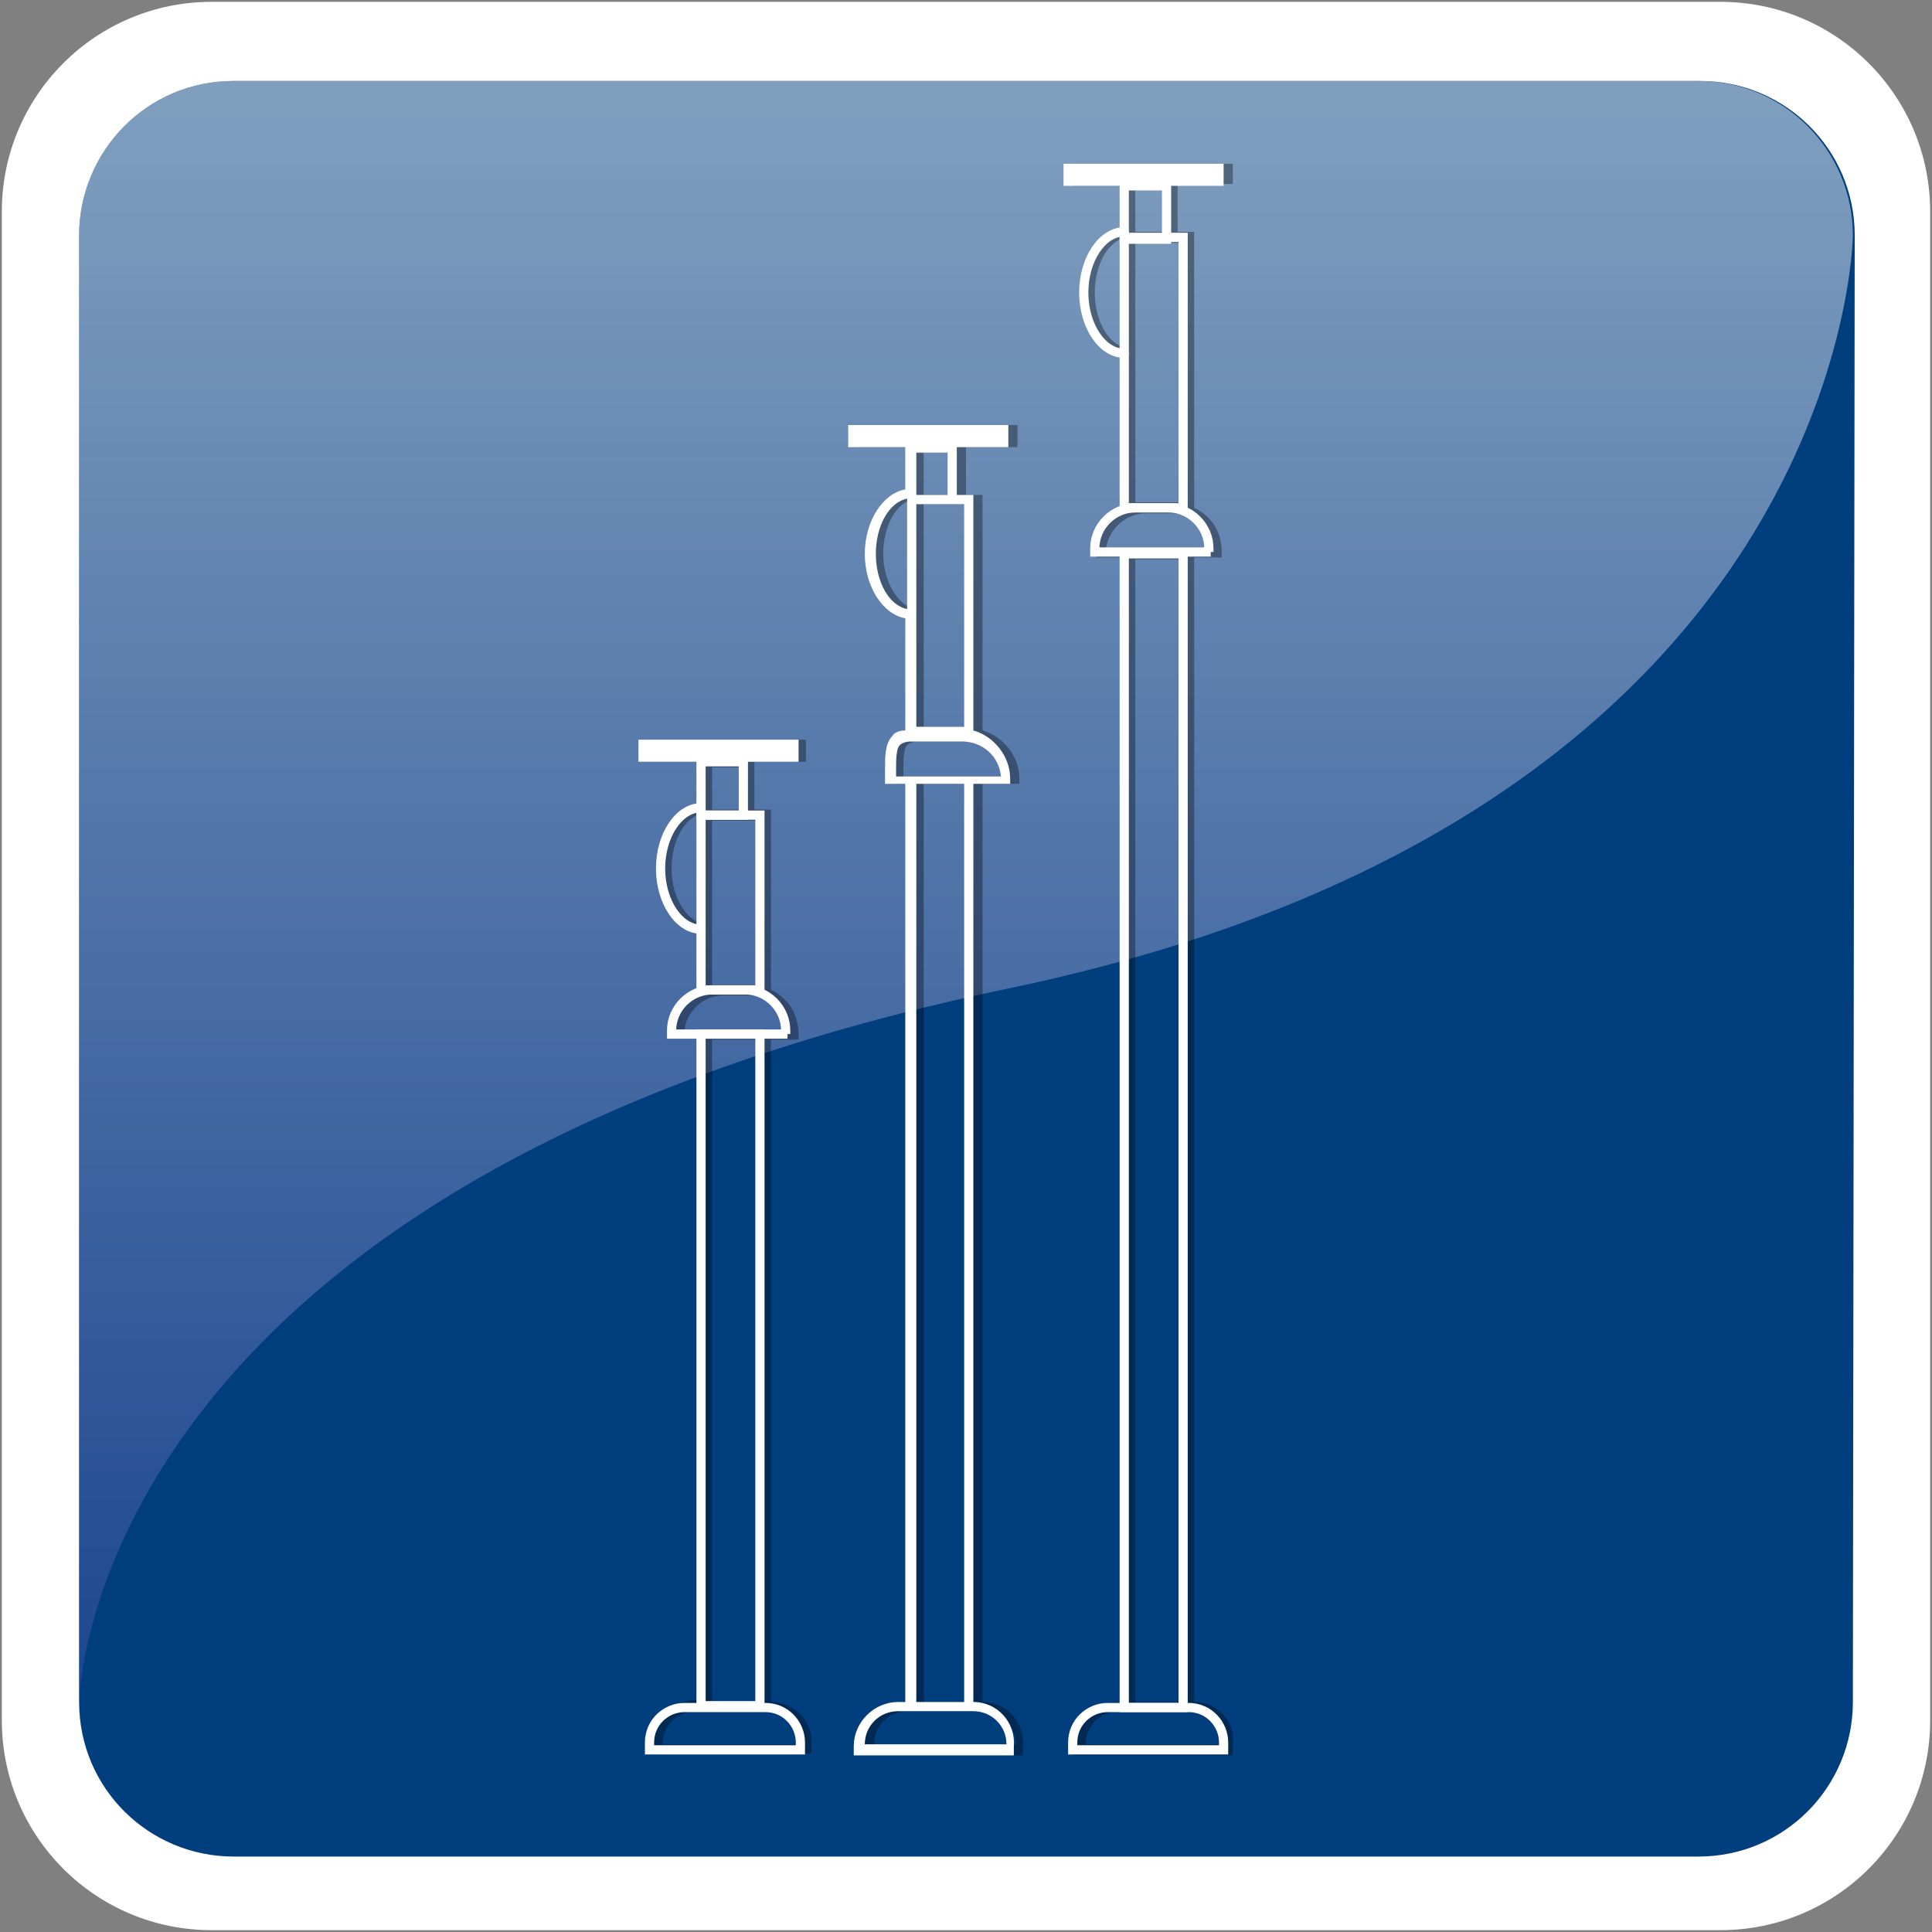<?xml version="1.0" encoding="utf-8"?>
<!-- Generator: Adobe Illustrator 23.0.3, SVG Export Plug-In . SVG Version: 6.00 Build 0)  -->
<svg version="1.1" xmlns="http://www.w3.org/2000/svg" xmlns:xlink="http://www.w3.org/1999/xlink" x="0px" y="0px"
	 viewBox="0 0 105 105" style="enable-background:new 0 0 105 105;" xml:space="preserve">
<rect x="0" y="0" width="105" height="105" fill="#808080" stroke="none"/>
<style type="text/css">
	.st0{fill:#FFFFFF;}
	.st1{fill:#003E7E;}
	.st2{opacity:0.5;fill:url(#SVGID_1_);enable-background:new    ;}
	.st3{display:none;}
	.st4{display:inline;fill:none;}
	.st5{display:inline;fill:#FFFFFF;}
	.st6{display:inline;opacity:0.66;enable-background:new    ;}
	.st7{display:inline;fill:none;stroke:#FFFFFF;stroke-width:3;stroke-linecap:round;stroke-linejoin:round;stroke-miterlimit:10;}
	.st8{display:inline;}
	
		.st9{opacity:0.44;fill:none;stroke:#000000;stroke-width:2;stroke-linecap:round;stroke-linejoin:round;stroke-miterlimit:10;enable-background:new    ;}
	
		.st10{opacity:0.44;fill:none;stroke:#000000;stroke-width:3;stroke-linecap:round;stroke-linejoin:round;stroke-miterlimit:10;enable-background:new    ;}
	.st11{display:inline;fill:none;stroke:#000000;stroke-width:2;stroke-linecap:round;stroke-linejoin:round;stroke-miterlimit:10;}
	.st12{display:inline;fill:none;stroke:#000000;stroke-width:3;stroke-linecap:round;stroke-linejoin:round;stroke-miterlimit:10;}
	.st13{display:inline;fill:none;stroke:#FFFFFF;stroke-width:2;stroke-linecap:round;stroke-linejoin:round;stroke-miterlimit:10;}
	.st14{display:inline;opacity:0.7;}
	.st15{opacity:0.54;enable-background:new    ;}
	.st16{display:inline;opacity:0.41;}
	.st17{opacity:0.46;enable-background:new    ;}
	.st18{display:inline;opacity:0.51;enable-background:new    ;}
	.st19{opacity:0.34;}
	.st20{fill:none;stroke:#FFFFFF;stroke-width:0.5;stroke-miterlimit:10;}
	.st21{fill:none;stroke:#FFFFFF;stroke-width:0.5;stroke-linecap:round;stroke-linejoin:round;stroke-miterlimit:10;}
</style>
<g id="Layer_1">
	<g>
		<g>
			<g>
				<g>
					<g>
						<path class="st0" d="M104.9,93.5c0,6.3-5.1,11.4-11.4,11.4h-82c-6.3,0-11.4-5.1-11.4-11.4v-82c0-6.3,5.1-11.4,11.4-11.4h82
							c6.3,0,11.4,5.1,11.4,11.4V93.5z"/>
					</g>
				</g>
				<path class="st1" d="M100.7,92.5c0,4.6-3.7,8.4-8.4,8.4H12.7c-4.6,0-8.4-3.7-8.4-8.4V12.8c0-4.6,3.7-8.4,8.4-8.4h79.7
					c4.6,0,8.4,3.7,8.4,8.4L100.7,92.5L100.7,92.5z"/>
				
					<linearGradient id="SVGID_1_" gradientUnits="userSpaceOnUse" x1="52.5" y1="-68.612" x2="52.5" y2="26.829" gradientTransform="matrix(1 0 0 1 0 74)">
					<stop  offset="0" style="stop-color:#FFFFFF"/>
					<stop  offset="1" style="stop-color:#253D98"/>
				</linearGradient>
				<path class="st2" d="M54.9,53.7c45.5-9.5,45.8-40.9,45.8-40.9c0-4.6-3.7-8.4-8.4-8.4H12.7c-4.6,0-8.4,3.7-8.4,8.4v79.7
					C4.3,92.5,4.5,64.2,54.9,53.7z"/>
			</g>
			<g class="st3">
				<polygon class="st4" points="28.6,37.5 28.6,37.2 24.4,37.2 24.4,67.7 28.6,67.7 28.6,67.5 				"/>
				<polygon class="st4" points="37.4,37.5 37.4,37.2 33.3,37.2 33.3,67.7 37.4,67.7 37.4,67.4 				"/>
				<path class="st4" d="M59.9,37.2v5.3c-1.2-1.6-2.9-2.7-4.7-3.2v-2.2H51v2.2c-1.9,0.5-3.5,1.7-4.7,3.3v-5.5h-4.1v30.6h4.1v-2.8H51
					v2.8h4.1v-2.8h4.7v2.8H64V37.2H59.9z M48.7,44.8c0.6-1.1,1.6-1.9,2.8-2.3c0.5-0.1,1-0.2,1.6-0.3c2,0,3.5,0.9,4.5,2.6
					c0.7,1.2,0.8,2.6,0.8,4c0,0.1-0.2,0.3-0.3,0.3c-0.6,0-1.2,0-1.7,0c-0.3,0-0.3-0.2-0.3-0.4c0-0.5,0-1.1-0.1-1.6
					c-0.1-0.9-0.5-1.8-1.4-2.1c-1.9-0.7-3.7-0.2-4.1,2.1c-0.1,0.5-0.1,1-0.1,1.5c0,0.4-0.1,0.5-0.5,0.5c-0.5,0-1,0-1.5,0
					c-0.3,0-0.4-0.1-0.4-0.4C47.9,47.4,48,46,48.7,44.8z M59.5,61.5c-0.2,0.1-0.5,0.2-0.8,0.2c-1.8,0-3.7,0-5.5,0s-3.6,0-5.4,0
					c-0.7,0-1.2-0.3-1.6-0.9c-0.3-0.4-0.5-0.9-0.5-1.4c0-2.5,0-5,0-7.5c0-0.8,0.6-1.8,1.4-2c0.4-0.1,0.8-0.2,1.2-0.2
					c3.3,0,6.6,0,9.8,0c1.1,0,1.9,0.6,2.4,1.5c0,0.1,0,0.2,0,0.3c0,2.8,0,5.6,0,8.5C60.5,60.7,60,61.2,59.5,61.5z"/>
				<path class="st4" d="M52.2,54c-0.6,0.5-0.6,1.5,0,2.1c0.2,0.2,0.3,0.4,0.3,0.7c0,0.4,0,0.8,0,1.2s0.3,0.7,0.6,0.7
					c0.4,0,0.6-0.2,0.7-0.7c0-0.4,0-0.8,0-1.3c0-0.3,0.1-0.5,0.3-0.6c0.3-0.3,0.4-0.6,0.5-1.2c-0.1-0.2-0.1-0.5-0.3-0.8
					C53.8,53.5,52.8,53.5,52.2,54z"/>
				<rect x="77.6" y="37.2" class="st4" width="4.1" height="30.6"/>
				<rect x="68.7" y="37.2" class="st4" width="4.1" height="30.6"/>
				<path class="st5" d="M88.1,37.2c0.2,0,0.4-0.2,0.4-0.4V33c0-0.2-0.2-0.4-0.4-0.4h-1.7v-5.3c0-1.4-1.1-2.5-2.4-2.5
					s-2.4,1.1-2.4,2.5v5.3h-4.1v-5.3c0-1.4-1.1-2.5-2.4-2.5s-2.4,1.1-2.4,2.5v5.3h-4.1v-5.3c0-1.4-1.1-2.5-2.4-2.5s-2.4,1.1-2.4,2.5
					v5.3h-4.1v-5.3c0-1.4-1.1-2.5-2.4-2.5s-2.4,1.1-2.4,2.5v5.3H51v-5.3c0-1.4-1.1-2.5-2.4-2.5c-1.3,0-2.4,1.1-2.4,2.5v5.3h-4.1
					v-5.3c0-1.4-1.1-2.5-2.4-2.5s-2.4,1.1-2.4,2.5v5.3h-4.1v-5.3c0-1.4-1.1-2.5-2.4-2.5c-1.3,0-2.4,1.1-2.4,2.5v5.3h-4.1v-5.3
					c0-1.4-1.1-2.5-2.4-2.5s-2.4,1.1-2.4,2.5v5.3H18c-0.2,0-0.4,0.2-0.4,0.4v3.8c0,0.2,0.2,0.4,0.4,0.4h1.7v30.6H18
					c-0.2,0-0.4,0.2-0.4,0.4V72c0,0.2,0.2,0.4,0.4,0.4h1.7v4.1V77v2.8c0,0.2,0.2,0.4,0.4,0.4H24c0.2,0,0.4-0.2,0.4-0.4V77v-0.5v-4.1
					h4.1v4.1V77v2.8c0,0.2,0.2,0.4,0.4,0.4h3.9c0.2,0,0.4-0.2,0.4-0.4V77v-0.5v-4.1h4.1v4.1V77v2.8c0,0.2,0.2,0.4,0.4,0.4h3.9
					c0.2,0,0.4-0.2,0.4-0.4V77v-0.5v-4.1h4.1v4.1V77v2.8c0,0.2,0.2,0.4,0.4,0.4h3.9c0.2,0,0.4-0.2,0.4-0.4V77v-0.5v-4.1h4.1v4.1V77
					v2.8c0,0.2,0.2,0.4,0.4,0.4h3.9c0.2,0,0.4-0.2,0.4-0.4V77v-0.5v-4.1H64v4.1V77v2.8c0,0.2,0.2,0.4,0.4,0.4h3.9
					c0.2,0,0.4-0.2,0.4-0.4V77v-0.5v-4.1h4.1v4.1V77v2.8c0,0.2,0.2,0.4,0.4,0.4h3.9c0.2,0,0.4-0.2,0.4-0.4V77v-0.5v-4.1h4.1v4.1V77
					v2.8c0,0.2,0.2,0.4,0.4,0.4h4c0.2,0,0.4-0.2,0.4-0.4V77v-0.5v-4.1h1.7c0.2,0,0.4-0.2,0.4-0.4v-3.8c0-0.2-0.2-0.4-0.4-0.4h-1.7
					V37.2H88.1z M24.4,67.7V37.2h4.1v0.3v30v0.3h-4.1V67.7z M33.3,67.7V37.2h4.1v0.4v29.9v0.3h-4.1V67.7z M59.9,67.7v-2.8h-4.7v2.8
					H51v-2.8h-4.7v2.8h-4.1V37.2h4.1v5.5c1.2-1.6,2.8-2.8,4.7-3.3v-2.2h4.1v2.2c1.9,0.5,3.5,1.6,4.7,3.2v-5.3H64v30.6h-4.1V67.7z
					 M68.7,67.7V37.2h4.1v30.6h-4.1V67.7z M81.7,67.7h-4.1V37.2h4.1V67.7z"/>
				<path class="st5" d="M60.6,51.5c0-0.1,0-0.2,0-0.3c-0.5-0.9-1.3-1.5-2.4-1.5c-3.3,0-6.6,0-9.8,0c-0.4,0-0.8,0.1-1.2,0.2
					c-0.8,0.2-1.4,1.2-1.4,2c0,2.5,0,5,0,7.5c0,0.6,0.2,1,0.5,1.4c0.4,0.5,0.9,0.9,1.6,0.9c1.8,0,3.6,0,5.4,0c1.8,0,3.7,0,5.5,0
					c0.3,0,0.6-0.1,0.8-0.2c0.5-0.3,1.1-0.8,1.1-1.5C60.6,57.2,60.6,54.4,60.6,51.5z M54.1,56.1c-0.2,0.2-0.3,0.4-0.3,0.6
					c0,0.4,0,0.8,0,1.3c0,0.4-0.3,0.7-0.7,0.7s-0.6-0.3-0.6-0.7s0-0.8,0-1.2c0-0.3-0.1-0.5-0.3-0.7c-0.6-0.5-0.6-1.5,0-2.1
					c0.6-0.5,1.6-0.5,2,0.2c0.2,0.2,0.2,0.6,0.3,0.8C54.5,55.5,54.4,55.8,54.1,56.1z"/>
				<path class="st5" d="M48.3,49.1c0.5,0,1,0,1.5,0s0.5-0.1,0.5-0.5c0-0.5,0-1,0.1-1.5c0.4-2.3,2.3-2.9,4.1-2.1
					c0.9,0.4,1.3,1.2,1.4,2.1c0.1,0.5,0.1,1.1,0.1,1.6c0,0.2,0.1,0.4,0.3,0.4c0.6,0,1.2,0,1.7,0c0.1,0,0.3-0.2,0.3-0.3
					c0.1-1.4-0.1-2.7-0.8-4c-1-1.7-2.5-2.6-4.5-2.6c-0.5,0.1-1.1,0.1-1.6,0.3c-1.3,0.3-2.2,1.1-2.8,2.3c-0.7,1.2-0.9,2.6-0.8,4
					C47.9,49,48,49.1,48.3,49.1z"/>
			</g>
		</g>
		<g class="st3">
			<path class="st5" d="M70.6,35.6c-2.2,4.2-4.4,8.4-6.5,12.6c-1.7,3.4-3.5,6.7-5.2,10.1c-0.5,1-0.8,2.1-1.3,3.1
				c-0.9,1.7-2.2,2.8-4.2,2.8c-9,0-17.9,0-26.9,0c-2.7,0-5.2-2.3-5.3-5c-0.1-2.5-0.1-5,0-7.5c0.1-1.7,0.9-3.1,2.3-4.1
				c1-0.7,2.1-1,3.3-1c0.5,0,0.7-0.1,0.8-0.6c0.1-0.7,0.2-1.3,0.4-1.9c0.9-4.5,1.7-9,2.6-13.5c0.1-0.8,0.6-1.3,1.3-1.7
				c0.8-0.4,1.7-0.8,2.6-1c3.5-0.8,7-0.9,10.5-0.4c1.7,0.2,3.3,0.6,4.8,1.4c1.2,0.6,2.1,1.4,2.4,2.8c0.8,4,1.6,8.1,2.4,12.1
				c0.2,0.9,0.4,1.8,0.6,2.8c4-5.2,8-10.4,12-15.5c1.2,1.5,2.6,2.4,4.5,2.8C71.1,34.5,70.8,35.1,70.6,35.6z M52,46.6
				c-0.2-1-0.3-2-0.5-3c-0.6-3.7-1.2-7.4-1.9-11.1l0,0c-0.2-0.9,0-0.8-0.9-0.8c-2.9,0-5.8,0-8.7,0c-0.7,0-0.7,0-0.7,0.6
				c0,4.6,0,9.2,0,13.8c0,0.1,0,0.3,0,0.5C43.5,46.6,47.7,46.6,52,46.6z M33.7,31.7c-0.5,5-0.9,9.9-1.4,14.9c1.6,0,3.2,0,4.8,0
				c0-5,0-9.9,0-14.9C36,31.7,34.9,31.7,33.7,31.7z M30.5,54.4c0-0.4-0.2-0.5-0.6-0.5s-0.5,0.2-0.5,0.5c0,2.2,0,4.5,0,6.7
				c0,0.4,0.2,0.5,0.6,0.5s0.5-0.2,0.5-0.5c0-1.1,0-2.2,0-3.3C30.5,56.7,30.5,55.5,30.5,54.4z M25.5,61.2c0,0.4,0.2,0.5,0.5,0.5
				c0.4,0,0.5-0.1,0.5-0.5c0-2.3,0-4.5,0-6.8c0-0.4-0.2-0.5-0.5-0.5s-0.5,0.1-0.5,0.5c0,1.2,0,2.3,0,3.5
				C25.5,58.9,25.6,60,25.5,61.2z M34.5,54.4c0-0.4-0.2-0.5-0.6-0.5c-0.4,0-0.5,0.1-0.5,0.5c0,2.3,0,4.5,0,6.8
				c0,0.4,0.2,0.5,0.6,0.5c0.4,0,0.5-0.1,0.5-0.5c0-1.1,0-2.3,0-3.4C34.5,56.6,34.5,55.5,34.5,54.4z M36.5,54.4
				c0-0.4-0.1-0.5-0.5-0.5s-0.5,0.1-0.5,0.5c0,2.2,0,4.5,0,6.7c0,0.4,0.2,0.5,0.5,0.5c0.4,0,0.5-0.2,0.5-0.5c0-1.1,0-2.2,0-3.4
				C36.4,56.6,36.4,55.5,36.5,54.4z M31.5,61.1c0,0.4,0.1,0.6,0.5,0.5c0.4,0,0.5-0.1,0.5-0.5c0-2.2,0-4.5,0-6.7
				c0-0.4-0.2-0.5-0.6-0.5s-0.5,0.2-0.5,0.5c0,1.1,0,2.2,0,3.4C31.5,58.9,31.5,60,31.5,61.1z M27.5,61.2c0,0.4,0.2,0.5,0.5,0.5
				c0.4,0,0.5-0.1,0.5-0.5c0-2.3,0-4.5,0-6.8c0-0.5-0.2-0.5-0.6-0.5s-0.5,0.2-0.5,0.5c0,1.1,0,2.3,0,3.4
				C27.5,58.9,27.5,60.1,27.5,61.2z"/>
			<path class="st5" d="M67.6,74.3c0.2,0.2,0.1,0.3-0.1,0.5c-0.7,0.5-0.9,1.1-0.4,1.9c0.2,0.3,0.1,0.4-0.2,0.5
				c-0.8,0.3-1.2,0.8-1,1.7c0.1,0.3,0,0.4-0.4,0.4c-0.8,0-1.3,0.5-1.4,1.2c0,0.4-0.2,0.5-0.6,0.4c-0.7-0.2-1.3,0.1-1.6,0.7
				c-0.2,0.4-0.3,0.5-0.7,0.2c-0.6-0.4-1.4-0.3-1.8,0.3c-0.2,0.3-0.4,0.3-0.7,0c-0.6-0.7-1.4-0.6-2,0c-0.3,0.3-0.4,0.3-0.7,0
				c-0.6-0.7-1.4-0.7-2,0c-0.3,0.3-0.5,0.3-0.7,0c-0.6-0.7-1.4-0.6-2,0c-0.2,0.3-0.4,0.3-0.7,0c-0.6-0.7-1.4-0.7-2,0
				c-0.3,0.3-0.5,0.3-0.7,0c-0.6-0.6-1.4-0.6-2,0c-0.2,0.3-0.4,0.3-0.7,0c-0.6-0.7-1.4-0.7-2,0c-0.3,0.3-0.5,0.3-0.7,0
				c-0.6-0.6-1.4-0.6-2,0c-0.3,0.3-0.5,0.3-0.8,0c-0.5-0.6-1.4-0.6-2,0c-0.3,0.3-0.5,0.3-0.8,0c-0.5-0.6-1.4-0.6-1.9,0
				c-0.3,0.3-0.5,0.4-0.8,0c-0.6-0.6-1.4-0.6-2,0c-0.3,0.3-0.5,0.3-0.8,0c-0.6-0.6-1.4-0.6-1.9,0c-0.3,0.4-0.5,0.3-0.8,0
				c-0.5-0.6-1.4-0.6-1.9,0c-0.3,0.3-0.5,0.4-0.8,0c-0.5-0.6-1.4-0.6-1.8-0.1c-0.4,0.4-0.6,0.3-1,0c-0.5-0.5-1.3-0.5-1.8,0
				c-0.3,0.3-0.4,0.2-0.6-0.1c-0.4-0.7-1.1-0.9-1.7-0.5c-0.4,0.2-0.5,0.1-0.6-0.3c-0.2-0.8-0.8-1.2-1.6-1c-0.3,0-0.4,0-0.4-0.3
				c0-1-0.3-1.4-1.2-1.6C15,78.1,15,78,15.1,77.8c0.3-0.8,0.1-1.4-0.7-1.8c-0.2-0.1-0.3-0.2-0.1-0.5c0.6-0.7,0.5-1.3-0.1-2
				c-0.2-0.2-0.2-0.4,0-0.5c0.7-0.5,0.9-1.1,0.5-1.8c-0.2-0.3-0.2-0.4,0.2-0.6c0.8-0.2,1.1-0.8,1-1.6c-0.1-0.3,0-0.4,0.4-0.4
				c0.8,0,1.3-0.4,1.4-1.3c0-0.3,0.1-0.4,0.4-0.3c0.9,0.2,1.4,0,1.8-0.9c0.1-0.3,0.2-0.3,0.5-0.1c0.8,0.5,1.4,0.4,1.9-0.3
				c0.2-0.3,0.4-0.2,0.6,0c0.7,0.7,1.4,0.7,2.1,0c0.2-0.2,0.4-0.3,0.7,0c0.7,0.7,1.4,0.7,2.1,0c0.2-0.2,0.4-0.3,0.7,0
				c0.7,0.7,1.4,0.7,2.1,0c0.2-0.2,0.4-0.2,0.6,0c0.8,0.7,1.4,0.7,2.1,0c0.2-0.2,0.4-0.2,0.6,0c0.7,0.7,1.4,0.7,2.1,0
				c0.2-0.2,0.4-0.2,0.6,0c0.7,0.7,1.4,0.7,2.1,0c0.2-0.2,0.4-0.2,0.6,0c0.8,0.7,1.3,0.7,2.1,0c0.2-0.2,0.4-0.2,0.6,0
				c0.7,0.7,1.4,0.7,2.1,0c0.2-0.2,0.4-0.2,0.6,0c0.7,0.7,1.4,0.7,2.1,0c0.2-0.2,0.4-0.2,0.7,0c0.7,0.7,1.4,0.7,2.1,0
				c0.2-0.2,0.4-0.3,0.7,0c0.7,0.7,1.4,0.7,2.1,0c0.3-0.3,0.4-0.2,0.7,0c0.7,0.7,1.4,0.7,2,0c0.3-0.3,0.4-0.3,0.7,0
				c0.7,0.7,1.4,0.7,2.1,0c0.2-0.2,0.4-0.2,0.7,0c0.6,0.6,1.3,0.7,2,0.1c0.2-0.2,0.4-0.2,0.6,0.1c0.4,0.7,1,0.9,1.8,0.6
				c0.4-0.2,0.5,0,0.5,0.3c0.2,0.8,0.7,1.2,1.5,1.1c0.4,0,0.5,0,0.4,0.4c-0.1,0.8,0.4,1.4,1.2,1.5c0.4,0,0.3,0.3,0.2,0.5
				c-0.3,0.7-0.1,1.3,0.5,1.7c0.2,0.1,0.3,0.2,0.5,0.3C66.9,72.9,66.9,73.4,67.6,74.3z M59.2,79.5c3,0,5.5-2.2,5.8-5.1
				c0.3-3.6-2.2-6.4-5.8-6.4c-6.9,0-13.8,0-20.6,0c-5.3,0-10.5,0-15.8,0c-2.7,0-4.8,1.5-5.6,3.9c-1.3,3.8,1.5,7.6,5.5,7.7
				c6.1,0,12.2,0,18.3,0C47,79.6,53.1,79.6,59.2,79.5z"/>
			<path class="st5" d="M83.8,54c-3.2-0.7-6.3-1.4-9.4-2.1c-1,4,0.8,8.8,5.3,10.9c4.5,2.1,10,0.4,12.4-3.8c2.6-4.4,1.3-9.7-2-12.3
				c-0.8,0.5-1.5,1.1-2.4,1.4c-0.8,0.3-1.8,0.3-2.8,0.5C84.7,50.3,84.3,52.1,83.8,54z"/>
			<path class="st5" d="M81,40.9c0.8-1.6,2-2.6,3.8-3.1c-1.8-2.8-3.6-5.7-5.4-8.5c-0.5,1.2-1.2,2.3-2.2,3.1s-2.1,1.3-3.4,1.5
				C76.2,36.3,78.6,38.6,81,40.9z"/>
			<path class="st5" d="M72.7,21.9c2.7,0,5,2.2,5,5s-2.2,5-4.9,5c-2.8,0-5.1-2.3-5-5C67.7,24.1,69.9,21.9,72.7,21.9z M69.7,26.9
				c0,1.7,1.3,3,3,3c1.6,0,2.9-1.3,2.9-3s-1.3-3-3-3C71.1,23.9,69.7,25.2,69.7,26.9z"/>
			<path class="st5" d="M82.6,43.1c0-1.9,1.5-3.3,3.4-3.3c1.8,0,3.3,1.5,3.3,3.3s-1.5,3.3-3.3,3.3C84.1,46.5,82.6,45,82.6,43.1z
				 M84.6,43.1c0,0.7,0.6,1.3,1.3,1.3c0.7,0,1.3-0.5,1.3-1.3c0-0.7-0.5-1.3-1.2-1.3C85.2,41.8,84.6,42.4,84.6,43.1z"/>
			<path class="st5" d="M17.9,73.8c0,2.6,2.1,4.7,4.7,4.6c2.6,0,4.7-2.1,4.7-4.7S25.2,69,22.6,69C20,69.1,17.9,71.2,17.9,73.8z"/>
			<path class="st5" d="M42.3,73.8c0,2.6,2.1,4.7,4.7,4.7c2.6,0,4.7-2.1,4.7-4.6c0-2.6-2.1-4.7-4.7-4.7
				C44.4,69.1,42.3,71.2,42.3,73.8z"/>
			<path class="st5" d="M63.9,73.8c0-2.6-2.1-4.7-4.7-4.7c-2.6,0-4.7,2.1-4.7,4.7s2.1,4.7,4.7,4.6C61.8,78.5,63.9,76.3,63.9,73.8z"
				/>
			<path class="st5" d="M39.5,73.8c-0.1-2.7-2.1-4.7-4.6-4.6c-2.7,0-4.8,2.2-4.7,4.8c0.1,2.6,2.2,4.7,4.9,4.6
				C37.4,78.4,39.5,76.2,39.5,73.8z"/>
		</g>
	</g>
	<g id="Layer_3" class="st3">
		<path class="st6" d="M86,76V32.9h4.9c0.8,0,1.5-0.7,1.5-1.5s-0.7-1.5-1.5-1.5H86v-9.5h4.5c0.8,0,1.5-0.7,1.5-1.5s-0.7-1.5-1.5-1.5
			H86v-4.5c0-0.8-0.7-1.5-1.5-1.5S83,12,83,12.9v4.5H53.5H24v-4.5c0-0.8-0.7-1.5-1.5-1.5S21,12,21,12.9v4.5h-4.5
			c-0.8,0-1.5,0.7-1.5,1.5s0.7,1.5,1.5,1.5H21v9.5h-4.2c-0.8,0-1.5,0.7-1.5,1.5c0,0.8,0.7,1.5,1.5,1.5H21V76c-4,0.2-7.2,3.6-7.2,7.6
			v2.9c0,0.8,0.7,1.5,1.5,1.5H18c0.6,4.5,4.4,7.9,9,7.9c5,0,9.1-4.1,9.1-9.1c0-3.7-2.3-6.9-5.5-8.3h22.9h22.9
			c-3.2,1.4-5.5,4.6-5.5,8.3c0,5,4.1,9.1,9.1,9.1c4.6,0,8.4-3.5,9-7.9h2.7c0.8,0,1.5-0.7,1.5-1.5v-2.9C93.2,79.6,90,76.3,86,76z
			 M53.5,75.6H29.6l23.8-10.5l23.8,10.5H53.5z M53.5,50.7h24.1L53.5,61.9L29.4,50.7H53.5z M57.1,63.5l25.8-12v23.3L57.1,63.5z
			 M49.8,63.5L24,74.8V51.5L49.8,63.5z M40.1,29.9l-9.5-9.5h10.1l9.5,9.5H40.1z M54.5,29.9L45,20.4h8.5h1.6l9.5,9.5H54.5z
			 M68.9,29.9l-9.5-9.5h10.1l9.5,9.5H68.9z M83,29.7l-9.2-9.2H83V29.7z M24,20.4h2.4l9.5,9.5H24V20.4z M53.9,32.9H83v14.8H53.5H24
			V32.9H53.9z M16.8,83.6c0-2.6,2.1-4.6,4.6-4.6h3.7v6.1h-8.3V83.6z M33.1,86.9c0,3.3-2.7,6.1-6.1,6.1c-3,0-5.4-2.1-6-4.9h5.6
			c0.8,0,1.5-0.7,1.5-1.5V81C31,81.5,33.1,84,33.1,86.9z M79.9,93c-3.3,0-6.1-2.7-6.1-6.1c0-3,2.1-5.4,4.9-6v5.6
			c0,0.8,0.7,1.5,1.5,1.5h5.6C85.4,90.9,82.9,93,79.9,93z M90.2,85.1h-8.3V79h3.7c2.6,0,4.6,2.1,4.6,4.6
			C90.2,83.6,90.2,85.1,90.2,85.1z"/>
	</g>
	<g class="st3">
		<path class="st7" d="M26,78.4c4.2,0,7.6,3.4,7.6,7.6s-3.4,7.6-7.6,7.6s-7.6-3.4-7.6-7.6"/>
		<path class="st7" d="M78.9,78.4c-4.2,0-7.6,3.4-7.6,7.6s3.4,7.6,7.6,7.6s7.6-3.4,7.6-7.6"/>
		<polyline class="st7" points="21.5,11.9 21.5,76.1 52.5,76.1 		"/>
		<line class="st7" x1="21.5" y1="48.2" x2="52.5" y2="48.2"/>
		<line class="st7" x1="15.5" y1="17.9" x2="52.5" y2="17.9"/>
		<line class="st7" x1="15.8" y1="30.4" x2="52.9" y2="30.4"/>
		<path class="st7" d="M21.5,76.7"/>
		<polyline class="st7" points="21.5,76.1 52.5,62.5 21.5,48.1 		"/>
		<polyline class="st7" points="83.5,11.9 83.5,76.1 52.5,76.1 		"/>
		<line class="st7" x1="83.5" y1="48.2" x2="52.5" y2="48.2"/>
		<line class="st7" x1="89.5" y1="17.9" x2="52.5" y2="17.9"/>
		<line class="st7" x1="89.9" y1="30.4" x2="52.9" y2="30.4"/>
		<path class="st7" d="M83.5,76.7"/>
		<polyline class="st7" points="83.5,76.1 52.5,62.5 83.5,48.1 		"/>
		<line class="st7" x1="26" y1="17.9" x2="38.3" y2="30.1"/>
		<line class="st7" x1="40.4" y1="17.9" x2="52.6" y2="30.1"/>
		<line class="st7" x1="54.8" y1="17.9" x2="67" y2="30.1"/>
		<line class="st7" x1="69.1" y1="17.9" x2="81.3" y2="30.1"/>
		<path class="st7" d="M20.5,76.5h5.2v9.1H14.3v-2.9C14.3,79.2,17.1,76.5,20.5,76.5z"/>
		<path class="st7" d="M84.5,76.5h-5.2v9.1h11.3v-2.9C90.7,79.2,87.9,76.5,84.5,76.5z"/>
	</g>
	<g id="Layer_4" class="st3">
		<g class="st8">
			<circle class="st9" cx="53.4" cy="73.6" r="3.8"/>
			<path class="st10" d="M63.9,73.3H77c3.7,0,6-4,4.1-7.2L57.6,25.3c-1.8-3.2-6.4-3.2-8.3,0L25.7,66.1c-1.8,3.2,0.5,7.2,4.1,7.2
				h13.7"/>
			<path class="st9" d="M53.4,65.3c-5.5,0-3.8-22.4-3.8-22.4c0-2.2,1.7-4,3.8-4s3.8,1.8,3.8,4C57.3,43,58.9,65.3,53.4,65.3z"/>
		</g>
		<circle class="st11" cx="53.4" cy="73.6" r="3.8"/>
		<path class="st12" d="M63.9,73.3H77c3.7,0,6-4,4.1-7.2L57.6,25.3c-1.8-3.2-6.4-3.2-8.3,0L25.7,66.1c-1.8,3.2,0.5,7.2,4.1,7.2h13.7
			"/>
		<path class="st11" d="M53.4,65.3c-5.5,0-3.8-22.4-3.8-22.4c0-2.2,1.7-4,3.8-4s3.8,1.8,3.8,4C57.3,43,58.9,65.3,53.4,65.3z"/>
	</g>
	<g id="Layer_5" class="st3">
		<circle class="st13" cx="52.7" cy="72.2" r="3.8"/>
		<path class="st7" d="M63.2,71.9h13.1c3.7,0,6-4,4.1-7.2L56.9,23.9c-1.8-3.2-6.4-3.2-8.3,0L25,64.7c-1.8,3.2,0.5,7.2,4.1,7.2h13.7"
			/>
		<path class="st13" d="M52.7,63.9c-5.5,0-3.8-22.4-3.8-22.4c0-2.2,1.7-4,3.8-4s3.8,1.8,3.8,4C56.6,41.6,58.2,63.9,52.7,63.9z"/>
	</g>
	<g id="Layer_6" class="st3">
		<g class="st14">
			<path class="st15" d="M88.8,50.5C73.4,35.1,82.6,16.4,83,15.6c0.1-0.1,0.1-0.3,0.1-0.5V15c0-1.7-1.4-3.1-3.1-3.1H69.3
				c-0.4,0-0.7,0.2-0.9,0.5L67,14.9H47.5c-0.6,0-1,0.4-1,1s0.4,1,1,1h18.2l-13,21.8c-0.1,0.2-0.1,0.3-0.1,0.5v48.1
				c0,3.2-2.6,5.8-5.8,5.8h-21c-3.2,0-5.8-2.6-5.8-5.8V51.7c15.1-15.5,7.1-34.4,6-36.7c0-0.6,0.5-1,1.1-1h10.1l10.2,18.3
				c0.3,0.5,0.9,0.7,1.4,0.4s0.7-0.9,0.4-1.4L38.6,12.4c-0.2-0.3-0.5-0.5-0.9-0.5H27.1c-1.7,0-3.1,1.4-3.1,3.1v0.2
				c0,0.2,0,0.3,0.1,0.5s9.6,19.5-5.8,34.9C18.1,50.7,18,51,18,51.3v36.1c0,4.3,3.5,7.8,7.8,7.8h21c2.9,0,5.4-1.6,6.8-4
				c1.3,2.4,3.9,4,6.8,4h21c4.3,0,7.8-3.5,7.8-7.8V51.3C89.1,51,89,50.7,88.8,50.5z M87.1,82.6H63.6v-6.3h23.6L87.1,82.6L87.1,82.6z
				 M87.1,64.5H63.6v-6.3h23.6L87.1,64.5L87.1,64.5z M81.3,93.1h-21c-3.2,0-5.8-2.6-5.8-5.8V39.5l15.4-25.6H80c0.6,0,1.1,0.5,1.1,1
				c-1.1,2.3-9.1,21.2,6,36.7v4.6H62.6c-0.6,0-1,0.4-1,1v8.3c0,0.6,0.4,1,1,1h24.6v7.8H62.6c-0.6,0-1,0.4-1,1v8.3c0,0.6,0.4,1,1,1
				h24.6v2.7C87.1,90.5,84.5,93.1,81.3,93.1z"/>
			<path class="st15" d="M44,57.3c0-0.6-0.4-1-1-1H25c-0.6,0-1,0.4-1,1v8.3c0,0.6,0.4,1,1,1h18c0.6,0,1-0.4,1-1V57.3z M42,64.5H26
				v-6.3h16V64.5z"/>
			<path class="st15" d="M43,74.3H25c-0.6,0-1,0.4-1,1v8.3c0,0.6,0.4,1,1,1h18c0.6,0,1-0.4,1-1v-8.3C44,74.7,43.6,74.3,43,74.3z
				 M42,82.6H26v-6.3h16V82.6z"/>
		</g>
		<line class="st11" x1="46.5" y1="14.9" x2="66.5" y2="14.9"/>
	</g>
	<g id="Layer_7" class="st3">
		<path class="st13" d="M52.5,86.3c0,3.7,3,6.8,6.8,6.8h21c3.7,0,6.8-3,6.8-6.8v-36c-16.2-16.2-6-36.1-6-36.1V14
			c0-1.2-0.9-2.1-2.1-2.1H68.3L52.5,38.2v12V86.3c0,3.7-3,6.8-6.8,6.8h-21c-3.7,0-6.8-3-6.8-6.8v-36c16.2-16.2,6-36.1,6-36.1V14
			c0-1.2,0.9-2.1,2.1-2.1h10.7l10.5,18.8"/>
		<rect x="24" y="56.3" class="st13" width="18" height="8.3"/>
		<rect x="24" y="74.3" class="st13" width="18" height="8.3"/>
		<polyline class="st13" points="87.1,64.5 61.6,64.5 61.6,56.3 87.1,56.3 		"/>
		<polyline class="st13" points="87.1,82.6 61.6,82.6 61.6,74.3 87.1,74.3 		"/>
		<line class="st13" x1="46.5" y1="14.9" x2="66.5" y2="14.9"/>
	</g>
	<g id="Layer_8" class="st3">
		<g class="st16">
			<path d="M80.1,15.6c-0.6,0-1,0.4-1,1v24.2h-2.9c-1.9,0-3.4,1.5-3.4,3.4v3.4l-14-2.9c-1.2-0.2-2.4-0.2-3.6,0.1l-9.6,2.8l-1.4-2.9
				l6-6.1H54c1.3,0,2.6-0.4,3.6-1.3l7.3-5.8c1.5-1.2,1.8-3.3,0.7-4.9l-0.8-1.2c-0.2-0.3-0.5-0.6-0.8-0.8l8.6-8.8
				c0.4-0.4,0.4-1,0-1.4s-1-0.4-1.4,0l-9.5,9.7c-0.4,0.1-0.8,0.3-1.2,0.5L55.8,28c-0.6,0.5-1.4,0.7-2.2,0.8L36,29.6
				c-0.6,0-1,0.5-1,1c0,0.6,0.5,1,1,1L53.3,31c0.6,0,1.2-0.1,1.8-0.3l-5.9,6h-9.8c-0.3,0-0.7,0.2-0.9,0.5s-0.2,0.7,0,1l5.6,11.2
				c0.2,0.3,0.5,0.6,0.9,0.6c0.1,0,0.2,0,0.3,0l10.4-3c0.8-0.2,1.7-0.3,2.6-0.1l15.2,3.2c0.3,0.1,0.6,0,0.8-0.2
				c0.2-0.2,0.4-0.5,0.4-0.8v-4.6c0-0.8,0.6-1.4,1.4-1.4H79v50.7c0,0.6,0.4,1,1,1s1-0.4,1-1V16.6C81.1,16,80.7,15.6,80.1,15.6z
				 M62.4,26.2c0.3,0.1,0.5,0.2,0.7,0.4l0.8,1.2c0.5,0.7,0.4,1.6-0.3,2.2l-7.3,5.8c-0.7,0.5-1.5,0.8-2.3,0.8h-1.8L62.4,26.2z
				 M47.4,38.6l-4.1,4.2l-2.1-4.2H47.4z"/>
			<path d="M91.3,12.8c-0.6,0-1,0.4-1,1v76.9c0,0.6,0.4,1,1,1s1-0.4,1-1V13.8C92.3,13.2,91.9,12.8,91.3,12.8z"/>
			<path d="M71.1,82.2L69,83.9c-0.4,0.3-1,0.3-1.3-0.1L56.8,72.3c-0.4-0.4-0.9-0.7-1.5-0.9l-4.1-1.2c-0.1,0-0.2-0.1-0.3-0.1l-11.3-5
				c-0.5-0.2-0.9-0.6-1.2-1.1l-8.7-16.3l0.4-0.2c0.5-0.2,0.8-0.8,0.6-1.3c-0.2-0.5-0.8-0.8-1.3-0.6l-1.7,0.7
				c-0.2,0.1-0.3,0.2-0.5,0.4l-3.9,6c-0.6,0.8-0.8,1.8-0.8,2.8l0.4,8.1c-0.1,0.2-0.1,0.5,0,0.7l0.2,3.5c0,0.4-0.1,0.8-0.4,1
				c-0.3,0.3-0.6,0.4-1,0.4h-2.4c-0.6,0-1.1-0.5-1.1-1.1V54.4c0-0.4,0.1-0.8,0.2-1.1L25.1,38c0.2-0.5,0-1.1-0.5-1.3s-1.1,0-1.3,0.5
				l-6.7,15.4c-0.3,0.6-0.4,1.2-0.4,1.9v13.9c0,1.7,1.4,3.1,3.1,3.1h0.4v20.7c0,0.6,0.4,1,1,1s1-0.4,1-1V71.4c0.9,0,1.8-0.4,2.4-1
				c0.6-0.7,1-1.6,0.9-2.5l-0.2-3.5l7.4-7.6l2.1,3.8v9.5c-4.9,0.3-8.4,2.4-8.4,5.1c0,0.1,0,0.3,0,0.4v11.8c0,1.3,0.5,2.5,1.4,3.4
				s2.1,1.4,3.4,1.4H39c2.7,0,4.9-2.2,4.9-4.9V85c0-0.6-0.4-1-1-1s-1,0.4-1,1v2.5c0,1.6-1.3,2.9-2.9,2.9h-8.3c-0.8,0-1.5-0.3-2-0.8
				s-0.8-1.3-0.8-2v-9c1.8,1.2,4.5,2,7.7,2c5.6,0,9.7-2.2,9.7-5.2c0-2.8-3.9-5-9.1-5.2v-5.8l0.3,0.6c0.5,0.9,1.2,1.6,2.1,1.9l11.3,5
				c0.2,0.1,0.4,0.2,0.6,0.2l4.1,1.2c0.2,0.1,0.4,0.2,0.6,0.3l10.9,11.5c0.6,0.6,1.4,0.9,2.2,0.9c0.7,0,1.3-0.2,1.8-0.6l2.1-1.7
				c0.4-0.3,0.5-1,0.2-1.4C72.2,82,71.5,81.9,71.1,82.2z M43.5,75.3c0,1.5-3.3,3.2-7.7,3.2c-4.2,0-7.4-1.5-7.7-2.9v-0.5
				c0.4-1.4,3.5-2.9,7.7-2.9C40.2,72.1,43.5,73.8,43.5,75.3z M24.8,61.7l-0.3-6.1c0-0.6,0.1-1.2,0.5-1.7l3.2-4.8l3.2,5.9L24.8,61.7z
				"/>
			<path d="M75.9,71.1c-0.7-0.7-1.7-1.1-2.8-1.1c-1,0-2,0.5-2.7,1.3L68.9,73c-0.2,0.2-0.5,0.3-0.6,0.3s-0.4,0-0.6-0.3L61,64.1
				c-0.4-0.5-0.9-0.9-1.5-1.2l-10.6-4.6l0.9-0.1c0.9-0.1,1.7-0.4,2.3-1l4.3-3.3c0.5-0.4,1.2-0.5,1.8-0.4l18.1,3.9
				c0.5,0.1,1.1-0.2,1.2-0.8c0.1-0.5-0.2-1.1-0.8-1.2l-18.1-3.9c-1.2-0.3-2.5,0-3.4,0.8L51,55.7c-0.4,0.3-0.9,0.5-1.4,0.6L45,56.9
				c-0.4,0.1-0.8,0.4-0.9,0.9s0.2,0.9,0.6,1.1l14,6c0.3,0.1,0.5,0.3,0.7,0.5l6.7,8.9c0.5,0.7,1.3,1.1,2.1,1.1h0.1
				c0.8,0,1.5-0.3,2.1-0.9l1.5-1.8c0.3-0.4,0.8-0.6,1.3-0.6s0.9,0.2,1.3,0.5l1.4,1.4c0.4,0.4,1,0.4,1.4,0s0.4-1,0-1.4L75.9,71.1z"/>
			<path d="M23.8,33.7c5,0,9-4.1,9-9c0-1.3-0.3-2.6-0.8-3.7l3-1.3c0.4-0.2,0.7-0.6,0.6-1.1c-0.1-0.5-0.4-0.8-0.9-0.8L29,17.2
				c-1.5-1-3.2-1.6-5.1-1.6c-5,0-9,4.1-9,9C14.8,29.6,18.9,33.7,23.8,33.7z M23.8,17.6c2.1,0,4,0.9,5.3,2.4l-10.9,4.8
				c-0.5,0.2-0.7,0.8-0.5,1.3c0.2,0.4,0.5,0.6,0.9,0.6c0.1,0,0.3,0,0.4-0.1l11.2-4.9c0.4,0.9,0.6,1.9,0.6,2.9c0,3.9-3.2,7-7,7
				s-7-3.2-7-7S20,17.6,23.8,17.6z"/>
		</g>
	</g>
	<g id="Layer_9" class="st3">
		<g class="st8">
			<path class="st0" d="M79.1,14.6c-0.6,0-1,0.4-1,1v24.2h-2.9c-1.9,0-3.4,1.5-3.4,3.4v3.4l-14-2.9c-1.2-0.2-2.4-0.2-3.6,0.1
				l-9.6,2.8l-1.4-2.9l6-6.1H53c1.3,0,2.6-0.4,3.6-1.3l7.3-5.8c1.5-1.2,1.8-3.3,0.7-4.9l-0.8-1.2c-0.2-0.3-0.5-0.6-0.8-0.8l8.6-8.8
				c0.4-0.4,0.4-1,0-1.4s-1-0.4-1.4,0l-9.5,9.7c-0.4,0.1-0.8,0.3-1.2,0.5L54.8,27c-0.6,0.5-1.4,0.7-2.2,0.8L35,28.6
				c-0.6,0-1,0.5-1,1c0,0.6,0.5,1,1,1L52.3,30c0.6,0,1.2-0.1,1.8-0.3l-5.9,6h-9.8c-0.3,0-0.7,0.2-0.9,0.5s-0.2,0.7,0,1l5.6,11.2
				c0.2,0.3,0.5,0.6,0.9,0.6c0.1,0,0.2,0,0.3,0l10.4-3c0.8-0.2,1.7-0.3,2.6-0.1l15.2,3.2c0.3,0.1,0.6,0,0.8-0.2
				c0.2-0.2,0.4-0.5,0.4-0.8v-4.6c0-0.8,0.6-1.4,1.4-1.4H78v50.7c0,0.6,0.4,1,1,1s1-0.4,1-1V15.6C80.1,15,79.7,14.6,79.1,14.6z
				 M61.4,25.2c0.3,0.1,0.5,0.2,0.7,0.4l0.8,1.2c0.5,0.7,0.4,1.6-0.3,2.2l-7.3,5.8c-0.7,0.5-1.5,0.8-2.3,0.8h-1.8L61.4,25.2z
				 M46.4,37.6l-4.1,4.2l-2.1-4.2H46.4z"/>
			<path class="st0" d="M90.3,11.8c-0.6,0-1,0.4-1,1v76.9c0,0.6,0.4,1,1,1s1-0.4,1-1V12.8C91.3,12.2,90.9,11.8,90.3,11.8z"/>
			<path class="st0" d="M70.1,81.2L68,82.9c-0.4,0.3-1,0.3-1.3-0.1L55.8,71.3c-0.4-0.4-0.9-0.7-1.5-0.9l-4.1-1.2
				c-0.1,0-0.2-0.1-0.3-0.1l-11.3-5c-0.5-0.2-0.9-0.6-1.2-1.1l-8.7-16.3l0.4-0.2c0.5-0.2,0.8-0.8,0.6-1.3c-0.2-0.5-0.8-0.8-1.3-0.6
				l-1.7,0.7c-0.2,0.1-0.3,0.2-0.5,0.4l-3.9,6c-0.6,0.8-0.8,1.8-0.8,2.8l0.4,8.1c-0.1,0.2-0.1,0.5,0,0.7l0.2,3.5
				c0,0.4-0.1,0.8-0.4,1c-0.3,0.3-0.6,0.4-1,0.4h-2.4c-0.6,0-1.1-0.5-1.1-1.1V53.4c0-0.4,0.1-0.8,0.2-1.1L24.1,37
				c0.2-0.5,0-1.1-0.5-1.3s-1.1,0-1.3,0.5l-6.7,15.4c-0.3,0.6-0.4,1.2-0.4,1.9v13.9c0,1.7,1.4,3.1,3.1,3.1h0.4v20.7c0,0.6,0.4,1,1,1
				s1-0.4,1-1V70.4c0.9,0,1.8-0.4,2.4-1c0.6-0.7,1-1.6,0.9-2.5l-0.2-3.5l7.4-7.6l2.1,3.8v9.5c-4.9,0.3-8.4,2.4-8.4,5.1
				c0,0.1,0,0.3,0,0.4v11.8c0,1.3,0.5,2.5,1.4,3.4s2.1,1.4,3.4,1.4H38c2.7,0,4.9-2.2,4.9-4.9V84c0-0.6-0.4-1-1-1s-1,0.4-1,1v2.5
				c0,1.6-1.3,2.9-2.9,2.9h-8.3c-0.8,0-1.5-0.3-2-0.8s-0.8-1.3-0.8-2v-9c1.8,1.2,4.5,2,7.7,2c5.6,0,9.7-2.2,9.7-5.2
				c0-2.8-3.9-5-9.1-5.2v-5.8l0.3,0.6c0.5,0.9,1.2,1.6,2.1,1.9l11.3,5c0.2,0.1,0.4,0.2,0.6,0.2l4.1,1.2c0.2,0.1,0.4,0.2,0.6,0.3
				l10.9,11.5c0.6,0.6,1.4,0.9,2.2,0.9c0.7,0,1.3-0.2,1.8-0.6l2.1-1.7c0.4-0.3,0.5-1,0.2-1.4C71.2,81,70.5,80.9,70.1,81.2z
				 M42.5,74.3c0,1.5-3.3,3.2-7.7,3.2c-4.2,0-7.4-1.5-7.7-2.9v-0.5c0.4-1.4,3.5-2.9,7.7-2.9C39.2,71.1,42.5,72.8,42.5,74.3z
				 M23.8,60.7l-0.3-6.1c0-0.6,0.1-1.2,0.5-1.7l3.2-4.8l3.2,5.9L23.8,60.7z"/>
			<path class="st0" d="M74.9,70.1c-0.7-0.7-1.7-1.1-2.8-1.1c-1,0-2,0.5-2.7,1.3L67.9,72c-0.2,0.2-0.5,0.3-0.6,0.3s-0.4,0-0.6-0.3
				L60,63.1c-0.4-0.5-0.9-0.9-1.5-1.2l-10.6-4.6l0.9-0.1c0.9-0.1,1.7-0.4,2.3-1l4.3-3.3c0.5-0.4,1.2-0.5,1.8-0.4l18.1,3.9
				c0.5,0.1,1.1-0.2,1.2-0.8c0.1-0.5-0.2-1.1-0.8-1.2l-18.1-3.9c-1.2-0.3-2.5,0-3.4,0.8L50,54.7c-0.4,0.3-0.9,0.5-1.4,0.6L44,55.9
				c-0.4,0.1-0.8,0.4-0.9,0.9s0.2,0.9,0.6,1.1l14,6c0.3,0.1,0.5,0.3,0.7,0.5l6.7,8.9c0.5,0.7,1.3,1.1,2.1,1.1h0.1
				c0.8,0,1.5-0.3,2.1-0.9l1.5-1.8c0.3-0.4,0.8-0.6,1.3-0.6s0.9,0.2,1.3,0.5l1.4,1.4c0.4,0.4,1,0.4,1.4,0s0.4-1,0-1.4L74.9,70.1z"/>
			<path class="st0" d="M22.8,32.7c5,0,9-4.1,9-9c0-1.3-0.3-2.6-0.8-3.7l3-1.3c0.4-0.2,0.7-0.6,0.6-1.1c-0.1-0.5-0.4-0.8-0.9-0.8
				L28,16.2c-1.5-1-3.2-1.6-5.1-1.6c-5,0-9,4.1-9,9C13.8,28.6,17.9,32.7,22.8,32.7z M22.8,16.6c2.1,0,4,0.9,5.3,2.4l-10.9,4.8
				c-0.5,0.2-0.7,0.8-0.5,1.3c0.2,0.4,0.5,0.6,0.9,0.6c0.1,0,0.3,0,0.4-0.1l11.2-4.9c0.4,0.9,0.6,1.9,0.6,2.9c0,3.9-3.2,7-7,7
				s-7-3.2-7-7S19,16.6,22.8,16.6z"/>
		</g>
	</g>
	<g id="Layer_10" class="st3">
		<g class="st8">
			<path class="st17" d="M34.7,76c-5.1,0-9.3,4.2-9.3,9.3s4.2,9.3,9.3,9.3s9.3-4.2,9.3-9.3S39.8,76,34.7,76z M34.7,93.7
				c-4.6,0-8.3-3.7-8.3-8.3s3.7-8.3,8.3-8.3s8.3,3.7,8.3,8.3S39.3,93.7,34.7,93.7z"/>
			<path class="st17" d="M34.7,79.6c-3.1,0-5.7,2.5-5.7,5.7s2.5,5.7,5.7,5.7s5.7-2.5,5.7-5.7S37.8,79.6,34.7,79.6z M34.7,90
				c-2.6,0-4.7-2.1-4.7-4.7s2.1-4.7,4.7-4.7s4.7,2.1,4.7,4.7S37.3,90,34.7,90z"/>
			<circle class="st17" cx="34.7" cy="85.3" r="2.1"/>
			<path class="st17" d="M82.5,66.3h-14L60,57.7l11-11h11.7c0.3,0,0.5-0.2,0.5-0.5v-11c0-0.3-0.2-0.5-0.5-0.5H82V12.8
				c0-0.3-0.2-0.5-0.5-0.5h-27h-27c-0.3,0-0.5,0.2-0.5,0.5v21.9h-0.6c-0.3,0-0.5,0.2-0.5,0.5v11c0,0.3,0.2,0.5,0.5,0.5h11.7v0.1
				L49,57.7l-8.6,8.6h-14c-2.2,0-3.9,1.8-3.9,3.9v8c0,0.8,0.7,1.5,1.5,1.5h1.8c0.2,0,0.3-0.1,0.4-0.2c2.2-2.9,5.5-4.6,9.2-4.6
				c3.3,0,6.5,1.4,8.6,3.9c0.3,0.3,0.5,0.8,0.5,1.2v8.5c0,1.5,1.2,2.8,2.8,2.8h7.2l0,0h7.2c1.5,0,2.8-1.2,2.8-2.8V80
				c0-0.4,0.2-0.8,0.5-1.2c2.2-2.5,5.3-3.9,8.6-3.9c3.6,0,7,1.7,9.2,4.6c0.1,0.1,0.2,0.2,0.4,0.2H85c0.8,0,1.5-0.7,1.5-1.5v-8
				C86.4,68,84.7,66.3,82.5,66.3z M67.1,66.3H59l-3.8-3.8l4-4L67.1,66.3z M54.5,66.3h-3.1l3.1-3.1l3.1,3.1H54.5z M54.6,61.7l-4-4
				l4-4l4,4L54.6,61.7z M59.3,57l-4-4l6.2-6.2h8.1L59.3,57z M70.8,34.8v-9.5H81v9.5H70.8z M54.5,34.8H39.3v-9.5h15.2l0,0h15.2v9.5
				H54.5z M81,24.3H55v-11h26V24.3z M54,13.3v11H28v-11L54,13.3z M28.1,25.3h10.3v9.5H28.1V25.3z M27,35.8h27.6h27.6v10H70.8h-9.5
				h-6.7H27V35.8z M54.5,46.7H60l-5.5,5.5L49,46.7H54.5z M39.8,46.9h8.1l6,6l-4,4L39.8,46.9z M49.8,58.4l4,4L50,66.3h-8L49.8,58.4z
				 M85.4,78.2c0,0.3-0.2,0.5-0.5,0.5h-1.5c-2.3-3-6-4.8-9.8-4.8c-3.6,0-7,1.6-9.4,4.3c-0.5,0.5-0.7,1.2-0.7,1.8v8.5
				c0,1-0.8,1.8-1.8,1.8h-7.2l0,0h-7.2c-1,0-1.8-0.8-1.8-1.8V80c0-0.7-0.2-1.3-0.7-1.8c-2.4-2.7-5.8-4.3-9.4-4.3
				c-3.8,0-7.5,1.8-9.8,4.8h-1.5c-0.3,0-0.5-0.2-0.5-0.5v-8c0-1.6,1.3-2.9,2.9-2.9h14h0.1l0,0h9.5h4.3h4.3h9.5l0,0h0.1h14
				c1.6,0,2.9,1.3,2.9,2.9v8H85.4z"/>
			<path class="st17" d="M74.4,76c-5.1,0-9.3,4.2-9.3,9.3s4.2,9.3,9.3,9.3s9.3-4.2,9.3-9.3S79.6,76,74.4,76z M74.4,93.7
				c-4.6,0-8.3-3.7-8.3-8.3s3.7-8.3,8.3-8.3s8.3,3.7,8.3,8.3S79,93.7,74.4,93.7z"/>
			<path class="st17" d="M74.4,79.6c-3.1,0-5.7,2.5-5.7,5.7s2.5,5.7,5.7,5.7s5.7-2.5,5.7-5.7S77.5,79.6,74.4,79.6z M74.4,90
				c-2.6,0-4.7-2.1-4.7-4.7s2.1-4.7,4.7-4.7s4.7,2.1,4.7,4.7S77,90,74.4,90z"/>
			<circle class="st17" cx="74.4" cy="85.3" r="2.1"/>
		</g>
	</g>
	<g id="Layer_11" class="st3">
		<g class="st8">
			<path class="st0" d="M33.7,75c-5.1,0-9.3,4.2-9.3,9.3s4.2,9.3,9.3,9.3s9.3-4.2,9.3-9.3S38.8,75,33.7,75z M33.7,92.7
				c-4.6,0-8.3-3.7-8.3-8.3s3.7-8.3,8.3-8.3s8.3,3.7,8.3,8.3S38.3,92.7,33.7,92.7z"/>
			<path class="st0" d="M33.7,78.6c-3.1,0-5.7,2.5-5.7,5.7s2.5,5.7,5.7,5.7s5.7-2.5,5.7-5.7S36.8,78.6,33.7,78.6z M33.7,89
				c-2.6,0-4.7-2.1-4.7-4.7s2.1-4.7,4.7-4.7s4.7,2.1,4.7,4.7S36.3,89,33.7,89z"/>
			<circle class="st0" cx="33.7" cy="84.3" r="2.1"/>
			<path class="st0" d="M81.5,65.3h-14L59,56.7l11-11h11.7c0.3,0,0.5-0.2,0.5-0.5v-11c0-0.3-0.2-0.5-0.5-0.5H81V11.8
				c0-0.3-0.2-0.5-0.5-0.5h-27h-27c-0.3,0-0.5,0.2-0.5,0.5v21.9h-0.6c-0.3,0-0.5,0.2-0.5,0.5v11c0,0.3,0.2,0.5,0.5,0.5h11.7v0.1
				L48,56.7l-8.6,8.6h-14c-2.2,0-3.9,1.8-3.9,3.9v8c0,0.8,0.7,1.5,1.5,1.5h1.8c0.2,0,0.3-0.1,0.4-0.2c2.2-2.9,5.5-4.6,9.2-4.6
				c3.3,0,6.5,1.4,8.6,3.9c0.3,0.3,0.5,0.8,0.5,1.2v8.5c0,1.5,1.2,2.8,2.8,2.8h7.2l0,0h7.2c1.5,0,2.8-1.2,2.8-2.8V79
				c0-0.4,0.2-0.8,0.5-1.2c2.2-2.5,5.3-3.9,8.6-3.9c3.6,0,7,1.7,9.2,4.6c0.1,0.1,0.2,0.2,0.4,0.2H84c0.8,0,1.5-0.7,1.5-1.5v-8
				C85.4,67,83.7,65.3,81.5,65.3z M66.1,65.3H58l-3.8-3.8l4-4L66.1,65.3z M53.5,65.3h-3.1l3.1-3.1l3.1,3.1H53.5z M53.6,60.7l-4-4
				l4-4l4,4L53.6,60.7z M58.3,56l-4-4l6.2-6.2h8.1L58.3,56z M69.8,33.8v-9.5H80v9.5H69.8z M53.5,33.8H38.3v-9.5h15.2l0,0h15.2v9.5
				H53.5z M80,23.3H54v-11h26V23.3z M53,12.3v11H27v-11L53,12.3z M27.1,24.3h10.3v9.5H27.1V24.3z M26,34.8h27.6h27.6v10H69.8h-9.5
				h-6.7H26V34.8z M53.5,45.7H59l-5.5,5.5L48,45.7H53.5z M38.8,45.9h8.1l6,6l-4,4L38.8,45.9z M48.8,57.4l4,4L49,65.3h-8L48.8,57.4z
				 M84.4,77.2c0,0.3-0.2,0.5-0.5,0.5h-1.5c-2.3-3-6-4.8-9.8-4.8c-3.6,0-7,1.6-9.4,4.3c-0.5,0.5-0.7,1.2-0.7,1.8v8.5
				c0,1-0.8,1.8-1.8,1.8h-7.2l0,0h-7.2c-1,0-1.8-0.8-1.8-1.8V79c0-0.7-0.2-1.3-0.7-1.8c-2.4-2.7-5.8-4.3-9.4-4.3
				c-3.8,0-7.5,1.8-9.8,4.8h-1.5c-0.3,0-0.5-0.2-0.5-0.5v-8c0-1.6,1.3-2.9,2.9-2.9h14h0.1l0,0h9.5h4.3h4.3h9.5l0,0h0.1h14
				c1.6,0,2.9,1.3,2.9,2.9v8H84.4z"/>
			<path class="st0" d="M73.4,75c-5.1,0-9.3,4.2-9.3,9.3s4.2,9.3,9.3,9.3s9.3-4.2,9.3-9.3S78.6,75,73.4,75z M73.4,92.7
				c-4.6,0-8.3-3.7-8.3-8.3s3.7-8.3,8.3-8.3s8.3,3.7,8.3,8.3S78,92.7,73.4,92.7z"/>
			<path class="st0" d="M73.4,78.6c-3.1,0-5.7,2.5-5.7,5.7s2.5,5.7,5.7,5.7s5.7-2.5,5.7-5.7S76.5,78.6,73.4,78.6z M73.4,89
				c-2.6,0-4.7-2.1-4.7-4.7s2.1-4.7,4.7-4.7s4.7,2.1,4.7,4.7S76,89,73.4,89z"/>
			<circle class="st0" cx="73.4" cy="84.3" r="2.1"/>
		</g>
	</g>
	<g id="Layer_12" class="st3">
		<path class="st18" d="M89.4,89.8h-2V23.4v-5.2V16c0-0.6-0.4-1-1-1s-1,0.4-1,1v1.2h-62V16c0-0.6-0.4-1-1-1s-1,0.4-1,1v2.2v5.2v66.4
			h-2c-0.6,0-1,0.4-1,1s0.4,1,1,1h6c0.6,0,1-0.4,1-1s-0.4-1-1-1h-2v-5.6l31-29.3l31,29.3v5.6h-2c-0.6,0-1,0.4-1,1s0.4,1,1,1h6
			c0.6,0,1-0.4,1-1S90,89.8,89.4,89.8z M75,24.4v8.4L54.4,52.2L33.9,32.8v-8.4H75z M83.9,24.4L77,31v-6.6H83.9z M77,36.5h8.5v10.8
			H77V36.5z M77,34.5v-0.8l8.5-8v8.8H77z M77,49.3h8.5V60H77V49.3z M31.9,34.5h-8.5v-8.8l8.5,8V34.5z M31.9,36.5v10.8h-8.5V36.5
			H31.9z M31.9,49.3V60h-8.5V49.3H31.9z M31.9,31l-7-6.6h7V31z M23.4,62h8.5v10.8h-8.5V62z M33.9,35.6l19.1,18l-19.1,18V35.6z
			 M75,35.6v36l-19.1-18L75,35.6z M77,62h8.5v10.8H77V62z M85.5,19.2v3.2h-62v-3.2H85.5z M23.4,74.8h7.1l-7.1,6.7V74.8z M78.4,74.8
			h7.1v6.7L78.4,74.8z"/>
	</g>
	<g id="Layer_13" class="st3">
		<line class="st13" x1="21.4" y1="15" x2="21.4" y2="89.8"/>
		<line class="st13" x1="18.4" y1="89.8" x2="24.4" y2="89.8"/>
		<line class="st13" x1="88.4" y1="89.8" x2="82.5" y2="89.8"/>
		<line class="st13" x1="53.4" y1="52.6" x2="21.4" y2="82.8"/>
		<line class="st13" x1="53.4" y1="52.6" x2="21.4" y2="22.4"/>
		<line class="st13" x1="31.9" y1="22.4" x2="31.9" y2="72.9"/>
		<line class="st13" x1="21.4" y1="34.5" x2="31.9" y2="34.5"/>
		<line class="st13" x1="21.4" y1="47.3" x2="31.9" y2="47.3"/>
		<line class="st13" x1="21.4" y1="60" x2="31.9" y2="60"/>
		<line class="st13" x1="21.4" y1="72.8" x2="31.9" y2="72.8"/>
		<line class="st13" x1="85.5" y1="15" x2="85.5" y2="89.8"/>
		<line class="st13" x1="53.4" y1="52.6" x2="85.5" y2="82.8"/>
		<line class="st13" x1="53.4" y1="52.6" x2="85.5" y2="22.4"/>
		<polygon class="st13" points="53.4,17.2 85.5,17.2 85.5,22.4 53.4,22.4 21.4,22.4 21.4,17.2 		"/>
		<line class="st13" x1="75" y1="22.4" x2="75" y2="72.9"/>
		<line class="st13" x1="85.5" y1="34.5" x2="75" y2="34.5"/>
		<line class="st13" x1="85.5" y1="47.3" x2="75" y2="47.3"/>
		<line class="st13" x1="85.5" y1="60" x2="75" y2="60"/>
		<line class="st13" x1="85.5" y1="72.8" x2="75" y2="72.8"/>
	</g>
</g>
<g id="Layer_2">
</g>
<g id="Layer_3_copy">
	<g class="st19">
		<path d="M41.9,92.5v-36h1.5v-0.3c0-1.1-0.6-2-1.5-2.4V44H41v-2.6h2.8v-1.2h-8.7v1.2h3.1v2.3C37,43.9,36,45.4,36,47.2
			s1,3.3,2.2,3.5v3c-0.9,0.4-1.5,1.3-1.5,2.4v0.3h1.5v36h-0.4c-1.3,0-2.4,1.1-2.4,2.4v0.5h8.7v-0.5C44.2,93.6,43.2,92.5,41.9,92.5z
			 M38.7,41.7h1.7V44h-1.7V41.7z M36.5,47.2c0-1.5,0.7-2.8,1.7-3v0.3v5.7C37.3,50,36.5,48.8,36.5,47.2z M38.7,53.6v-9H41h0.4v9h-0.6
			h-1.4H38.7z M37.2,56c0.1-1,1-1.9,2.1-1.9h1.4c1.1,0,2,0.8,2.1,1.9h-1h-3.7H37.2z M38.7,56.5h2.6v36h-2.6V56.5z M36,94.8
			c0-1,0.8-1.8,1.8-1.8h0.4h3.7c1,0,1.8,0.8,1.8,1.8H36z"/>
		<path d="M53.4,92.5V42.6h2v-0.3c0-1.2-0.9-2.3-2-2.6V26.9h-0.9v-2.6h2.8v-1.2h-8.7v1.2h3.1v2.3c-1.2,0.2-2.2,1.7-2.2,3.5
			c0,1.8,1,3.3,2.2,3.5v6.1c-0.3,0-0.6,0.1-0.7,0.3c-0.4,0.4-0.4,1.1-0.4,1.8c0,0.2,0,0.3,0,0.5v0.3h1.1v49.9h-0.4
			c-1.3,0-2.4,1.1-2.4,2.4v0.5h8.7v-0.5C55.7,93.6,54.7,92.5,53.4,92.5z M52.8,27.4v12.1h-2.6V27.4h2.3H52.8z M50.2,26.9v-2.3h1.7
			v2.3H50.2z M48,30.1c0-1.5,0.7-2.8,1.7-3v0.3v5.7C48.8,32.9,48,31.6,48,30.1z M49.1,42.1c0-0.1,0-0.2,0-0.2c0-0.6,0-1.2,0.2-1.4
			c0.1-0.1,0.3-0.2,0.6-0.2h2.8c1.1,0,2,0.8,2.1,1.9h-1.4h-3.7H49.1z M50.2,42.6h2.6v49.9h-2.6V42.6z M47.5,94.8
			c0-1,0.8-1.8,1.8-1.8h0.4h3.7c1,0,1.8,0.8,1.8,1.8H47.5z"/>
		<path d="M64.9,92.5V30.3h1.5V30c0-1.1-0.6-2-1.5-2.4v-15H64v-2.6h3V8.9h-8.7v1.2h3v2.3C59.9,12.5,59,14,59,15.9s1,3.3,2.2,3.5v8.2
			C60.3,28,59.6,29,59.6,30v0.3h1.5v62.2h-0.4c-1.3,0-2.4,1.1-2.4,2.4v0.5h8.7v-0.5C67.2,93.6,66.2,92.5,64.9,92.5z M61.7,10.3h1.7
			v2.3h-1.7V10.3z M59.5,15.9c0-1.5,0.7-2.8,1.7-3v0.3v5.7C60.2,18.7,59.5,17.4,59.5,15.9z M61.7,27.4V13.2H64h0.4v14.1h-0.6h-1.4
			H61.7z M62.3,27.9h1.4c1.1,0,2,0.8,2.1,1.9h-5.7C60.3,28.7,61.2,27.9,62.3,27.9z M61.7,30.4h2.6v62.1h-2.6V30.4z M59,94.8
			c0-1,0.8-1.8,1.8-1.8h0.4h3.7c1,0,1.8,0.8,1.8,1.8H59z"/>
	</g>
</g>
<g id="Layer_3_1_">
	<path class="st20" d="M43.5,95.1h-8.2v-0.4c0-1.1,0.9-1.9,1.9-1.9h4.4c1.1,0,1.9,0.9,1.9,1.9V95.1z"/>
	<rect x="38.1" y="56.2" class="st20" width="3.2" height="36.5"/>
	<path class="st20" d="M42.8,56.2h-6.3V56c0-1.2,1-2.2,2.2-2.2h1.8c1.2,0,2.2,1,2.2,2.2V56.2z"/>
	<rect x="38.1" y="44.3" class="st20" width="3.2" height="9.5"/>
	<rect x="38.1" y="41.4" class="st20" width="2.3" height="2.9"/>
	<path class="st21" d="M38.1,50.5c-1.2,0-2.2-1.5-2.2-3.3c0-1.8,1-3.3,2.2-3.3"/>
	<path class="st20" d="M66.5,95.1h-8.2v-0.4c0-1.1,0.9-1.9,1.9-1.9h4.4c1.1,0,1.9,0.9,1.9,1.9V95.1z"/>
	<rect x="61.1" y="30.1" class="st20" width="3.2" height="62.7"/>
	<path class="st20" d="M65.8,30h-6.3v-0.2c0-1.2,1-2.2,2.2-2.2h1.8c1.2,0,2.2,1,2.2,2.2V30z"/>
	<rect x="61.1" y="12.9" class="st20" width="3.2" height="14.7"/>
	<rect x="61.1" y="10.1" class="st20" width="2.3" height="2.9"/>
	<path class="st21" d="M61.1,19.2c-1.2,0-2.2-1.5-2.2-3.3c0-1.8,1-3.3,2.2-3.3"/>
	<rect x="34.7" y="40.2" class="st0" width="8.7" height="1.2"/>
	<rect x="57.8" y="8.9" class="st0" width="8.7" height="1.2"/>
	<path class="st0" d="M52.9,92.5V42.6h2v-0.3c0-1.2-0.9-2.3-2-2.6V26.9H52v-2.6h2.8v-1.2h-8.7v1.2h3.1v2.3C48,26.8,47,28.3,47,30.1
		c0,1.8,1,3.3,2.2,3.5v6.1c-0.3,0-0.6,0.1-0.7,0.3c-0.4,0.4-0.4,1.1-0.4,1.8c0,0.2,0,0.3,0,0.5v0.3h1.1v49.9h-0.4
		c-1.3,0-2.4,1.1-2.4,2.4v0.5h8.7v-0.5C55.2,93.6,54.2,92.5,52.9,92.5z M52.4,27.4v12.1h-2.6V27.4H52H52.4z M49.8,26.9v-2.3h1.7v2.3
		H49.8z M47.6,30.1c0-1.5,0.7-2.8,1.7-3v0.3v5.7C48.3,32.9,47.6,31.6,47.6,30.1z M48.7,42.1c0-0.1,0-0.2,0-0.2c0-0.6,0-1.2,0.2-1.4
		c0.1-0.1,0.3-0.2,0.6-0.2h2.8c1.1,0,2,0.8,2.1,1.9h-1.4h-3.7H48.7z M49.8,42.6h2.6v49.9h-2.6V42.6z M47,94.8c0-1,0.8-1.8,1.8-1.8
		h0.4h3.7c1,0,1.8,0.8,1.8,1.8H47z"/>
</g>
</svg>
